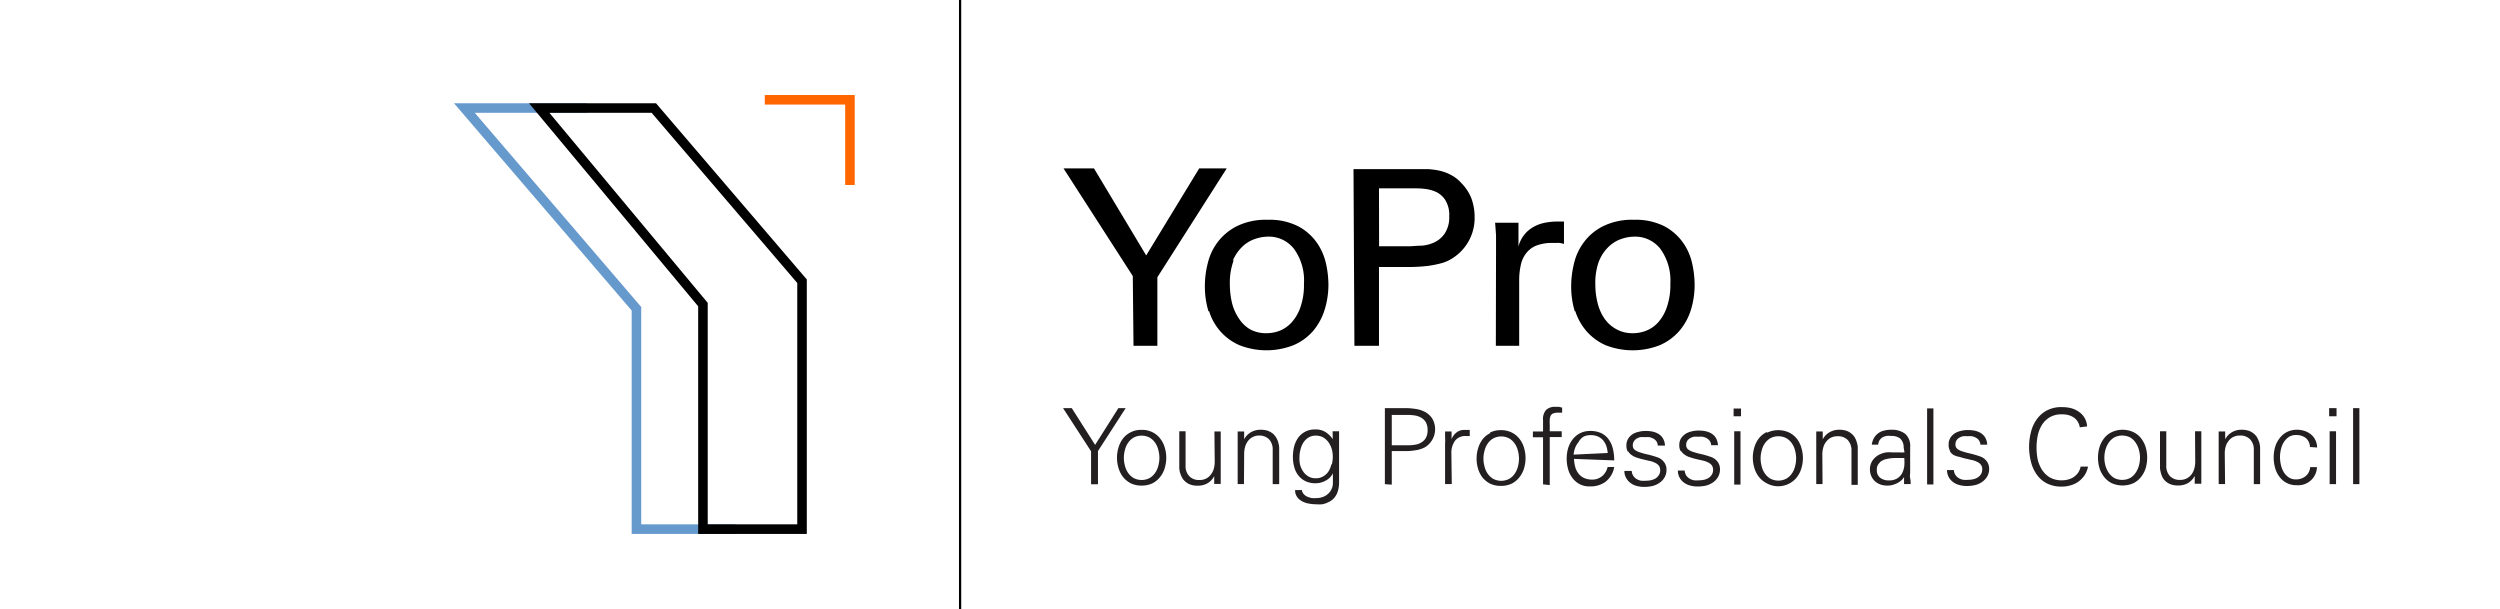 <svg xmlns="http://www.w3.org/2000/svg" viewBox="0 0 246.25 60"><path d="M232.4,40.2h-.62v7.49h.62Zm-2.93,7.49h.63V42.48h-.63Zm.68-7.49h-.73V41h.73Zm-1.91,3.88a1.76,1.76,0,0,0-.18-.74,1.67,1.67,0,0,0-.43-.55,2,2,0,0,0-.62-.34,2.37,2.37,0,0,0-.76-.12,2.19,2.19,0,0,0-1,.23,2.16,2.16,0,0,0-.72.62,2.6,2.6,0,0,0-.44.88,3.82,3.82,0,0,0,0,2,2.56,2.56,0,0,0,.42.88,2,2,0,0,0,.71.62,2,2,0,0,0,1,.23,1.84,1.84,0,0,0,2-1.78h-.67a1.26,1.26,0,0,1-.43.88,1.49,1.49,0,0,1-1,.33,1.25,1.25,0,0,1-.64-.17,1.72,1.72,0,0,1-.49-.48,2.35,2.35,0,0,1-.3-.7,3.34,3.34,0,0,1-.11-.84,3.22,3.22,0,0,1,.11-.84,2.18,2.18,0,0,1,.3-.69,1.72,1.72,0,0,1,.49-.48,1.25,1.25,0,0,1,.64-.17,1.55,1.55,0,0,1,1,.29,1.19,1.19,0,0,1,.41.89Zm-9.1.61a2.46,2.46,0,0,1,.08-.67,1.52,1.52,0,0,1,.28-.57,1.36,1.36,0,0,1,.46-.4,1.41,1.41,0,0,1,.67-.15,1.31,1.31,0,0,1,1,.37,1.43,1.43,0,0,1,.37,1.06v3.36h.62V44.43c0-.09,0-.22,0-.36a2.34,2.34,0,0,0-.07-.45,3.08,3.08,0,0,0-.19-.47,1.42,1.42,0,0,0-.33-.41,1.62,1.62,0,0,0-.5-.3,2.2,2.2,0,0,0-.73-.11,1.83,1.83,0,0,0-.93.23,1.75,1.75,0,0,0-.69.71l0,0,0-.77h-.64c0,.18,0,.37,0,.57s0,.4,0,.61v4h.63Zm-2.91.79a2.46,2.46,0,0,1-.09.67,1.67,1.67,0,0,1-.27.57,1.39,1.39,0,0,1-.47.4,1.37,1.37,0,0,1-.66.15,1.34,1.34,0,0,1-1-.37,1.46,1.46,0,0,1-.36-1.06V42.48h-.62v3.26c0,.1,0,.23,0,.37a2.41,2.41,0,0,0,.08.44A2.32,2.32,0,0,0,213,47a1.42,1.42,0,0,0,.32.41,1.6,1.6,0,0,0,.51.3,2,2,0,0,0,.72.11,2,2,0,0,0,.94-.22,1.84,1.84,0,0,0,.69-.72l0,0,0,.77h.65c0-.18,0-.37,0-.57s0-.4,0-.6v-4h-.62Zm-5.54.36a2.33,2.33,0,0,1-.31.7,1.71,1.71,0,0,1-.54.53,1.72,1.72,0,0,1-1.61,0,1.82,1.82,0,0,1-.54-.53,2.33,2.33,0,0,1-.31-.7,2.9,2.9,0,0,1,0-1.51,2.33,2.33,0,0,1,.31-.7,1.82,1.82,0,0,1,.54-.53,1.72,1.72,0,0,1,1.61,0,1.71,1.71,0,0,1,.54.53,2.33,2.33,0,0,1,.31.7,2.9,2.9,0,0,1,0,1.51M208,42.57a2.1,2.1,0,0,0-.76.62,2.77,2.77,0,0,0-.45.89,3.71,3.71,0,0,0,0,2,2.72,2.72,0,0,0,.45.88,2.23,2.23,0,0,0,.76.63,2.63,2.63,0,0,0,2.15,0,2.23,2.23,0,0,0,.76-.63,2.72,2.72,0,0,0,.45-.88,3.71,3.71,0,0,0,0-2,2.77,2.77,0,0,0-.45-.89,2.1,2.1,0,0,0-.76-.62,2.53,2.53,0,0,0-2.15,0M205.58,42a1.93,1.93,0,0,0-.26-.86,1.89,1.89,0,0,0-.57-.59,2.36,2.36,0,0,0-.77-.35,3.74,3.74,0,0,0-.89-.1,3,3,0,0,0-1.45.32,2.78,2.78,0,0,0-1,.86,3.46,3.46,0,0,0-.58,1.24,5.86,5.86,0,0,0,0,3,3.62,3.62,0,0,0,.57,1.24,2.78,2.78,0,0,0,1,.86,3.17,3.17,0,0,0,1.46.31,2.93,2.93,0,0,0,.88-.13,2.36,2.36,0,0,0,.78-.38,2.49,2.49,0,0,0,.59-.62,2.38,2.38,0,0,0,.33-.84h-.73a1.6,1.6,0,0,1-.25.61,1.9,1.9,0,0,1-.43.42,1.8,1.8,0,0,1-.55.24,2.15,2.15,0,0,1-.62.08,2.3,2.3,0,0,1-1.19-.29,2.39,2.39,0,0,1-.78-.77,3.43,3.43,0,0,1-.41-1,6.17,6.17,0,0,1,0-2.32,3.39,3.39,0,0,1,.41-1.06,2.39,2.39,0,0,1,.78-.77,2.3,2.3,0,0,1,1.19-.29,2.51,2.51,0,0,1,.62.07,1.87,1.87,0,0,1,.54.23,1.35,1.35,0,0,1,.39.4,1.49,1.49,0,0,1,.22.58Zm-13.53,2.42a1.06,1.06,0,0,0,.37.39A1.85,1.85,0,0,0,193,45a6.09,6.09,0,0,0,.61.17l.6.14a1.94,1.94,0,0,1,.53.18.89.89,0,0,1,.37.28.68.68,0,0,1,.14.46,1,1,0,0,1-.11.46,1.12,1.12,0,0,1-.32.33,1.39,1.39,0,0,1-.43.18,2.05,2.05,0,0,1-.49.06,2.89,2.89,0,0,1-.52,0,1.28,1.28,0,0,1-.45-.17,1,1,0,0,1-.32-.31.91.91,0,0,1-.15-.48h-.68a1.49,1.49,0,0,0,.19.73,1.55,1.55,0,0,0,.46.49,1.77,1.77,0,0,0,.63.27,2.58,2.58,0,0,0,.68.08,3.59,3.59,0,0,0,.81-.09,2,2,0,0,0,.7-.32,1.65,1.65,0,0,0,.49-.53,1.43,1.43,0,0,0,.19-.76,1.19,1.19,0,0,0-.24-.74,1.33,1.33,0,0,0-.64-.47c-.36-.12-.68-.22-1-.29s-.55-.14-.76-.21a1.55,1.55,0,0,1-.5-.25.54.54,0,0,1-.18-.44.81.81,0,0,1,.1-.39.84.84,0,0,1,.27-.26,1.37,1.37,0,0,1,.37-.15,2.09,2.09,0,0,1,.43,0,2.25,2.25,0,0,1,.46,0,1.45,1.45,0,0,1,.4.15.81.81,0,0,1,.29.26.87.87,0,0,1,.14.42h.67a1.52,1.52,0,0,0-.19-.69,1.36,1.36,0,0,0-.42-.44,1.83,1.83,0,0,0-.59-.24,3.08,3.08,0,0,0-.7-.07,2.68,2.68,0,0,0-.68.08,1.94,1.94,0,0,0-.61.24,1.45,1.45,0,0,0-.44.45,1.21,1.21,0,0,0-.17.68,1.05,1.05,0,0,0,.14.59m-1.64-4.17h-.62v7.49h.62Zm-5.29,5.31a1.59,1.59,0,0,1,.73-.34,4.26,4.26,0,0,1,.89-.09l.8,0a4.39,4.39,0,0,1,0,.81,2.27,2.27,0,0,1-.22.71,1.38,1.38,0,0,1-.49.5,1.53,1.53,0,0,1-.82.19,1.36,1.36,0,0,1-.83-.25.9.9,0,0,1-.34-.78.85.85,0,0,1,.3-.73m2.42-1a5.43,5.43,0,0,1-.58,0h-.62a4,4,0,0,0-.6,0,2.49,2.49,0,0,0-.55.16,1.78,1.78,0,0,0-.76.59,1.51,1.51,0,0,0-.29.92,1.57,1.57,0,0,0,.5,1.18,1.77,1.77,0,0,0,.55.32,2.15,2.15,0,0,0,.68.1,1.81,1.81,0,0,0,.52-.07,2.53,2.53,0,0,0,.48-.19,2.16,2.16,0,0,0,.38-.27,1.21,1.21,0,0,0,.25-.32l0-.07h0l0,.77h.65c0-.18,0-.37-.05-.57s0-.4,0-.6V44.05a1.58,1.58,0,0,0-.48-1.31,2.12,2.12,0,0,0-1.36-.41,2.71,2.71,0,0,0-.71.08,1.54,1.54,0,0,0-1,.71,1.82,1.82,0,0,0-.23.68H185a1.14,1.14,0,0,1,.14-.44,1.07,1.07,0,0,1,.28-.28,1.64,1.64,0,0,1,.39-.14,2.35,2.35,0,0,1,.47,0,1.41,1.41,0,0,1,.87.24,1.15,1.15,0,0,1,.36.88Zm-8.09.2a2.46,2.46,0,0,1,.09-.67,1.52,1.52,0,0,1,.28-.57,1.36,1.36,0,0,1,.46-.4,1.41,1.41,0,0,1,.67-.15,1.31,1.31,0,0,1,1,.37,1.47,1.47,0,0,1,.37,1.06v3.36h.62V44.43c0-.09,0-.22,0-.36a1.78,1.78,0,0,0-.08-.45,2.27,2.27,0,0,0-.18-.47,1.42,1.42,0,0,0-.33-.41,1.62,1.62,0,0,0-.5-.3,2.2,2.2,0,0,0-.73-.11,1.83,1.83,0,0,0-.93.23,1.77,1.77,0,0,0-.7.71l0,0,0-.77h-.64c0,.18,0,.37,0,.57s0,.4,0,.61v4h.62Zm-2.68,1.15a2.09,2.09,0,0,1-.3.7,1.74,1.74,0,0,1-.55.53,1.7,1.7,0,0,1-1.6,0,1.74,1.74,0,0,1-.55-.53,2.09,2.09,0,0,1-.3-.7,2.9,2.9,0,0,1,0-1.51,2.09,2.09,0,0,1,.3-.7,1.74,1.74,0,0,1,.55-.53,1.7,1.7,0,0,1,1.6,0,1.74,1.74,0,0,1,.55.53,2.09,2.09,0,0,1,.3.7,2.9,2.9,0,0,1,0,1.51M174,42.57a2.19,2.19,0,0,0-.76.62,2.75,2.75,0,0,0-.44.89,3.48,3.48,0,0,0,0,2,2.69,2.69,0,0,0,.44.88,2.33,2.33,0,0,0,.76.63A2.34,2.34,0,0,0,177,47a2.69,2.69,0,0,0,.44-.88,3.48,3.48,0,0,0,0-2,2.75,2.75,0,0,0-.44-.89,2.28,2.28,0,0,0-.76-.62,2.55,2.55,0,0,0-2.16,0m-3.26,5.12h.62V42.48h-.62Zm.67-7.49h-.73V41h.73Zm-5.91,4.17a1.18,1.18,0,0,0,.38.39,1.73,1.73,0,0,0,.53.25,5.9,5.9,0,0,0,.6.17l.61.14a2.07,2.07,0,0,1,.53.18,1,1,0,0,1,.37.28.74.74,0,0,1,.14.46.85.85,0,0,1-.12.46,1.08,1.08,0,0,1-.31.33,1.5,1.5,0,0,1-.43.18,2.14,2.14,0,0,1-.5.06,3,3,0,0,1-.52,0,1.3,1.3,0,0,1-.44-.17,1.08,1.08,0,0,1-.33-.31,1.13,1.13,0,0,1-.15-.48h-.67a1.39,1.39,0,0,0,.19.73,1.44,1.44,0,0,0,.46.49,1.72,1.72,0,0,0,.62.27,2.71,2.71,0,0,0,.69.08,3.72,3.72,0,0,0,.81-.09,2.13,2.13,0,0,0,.7-.32,1.77,1.77,0,0,0,.49-.53,1.53,1.53,0,0,0,.19-.76,1.19,1.19,0,0,0-.24-.74,1.36,1.36,0,0,0-.65-.47c-.35-.12-.67-.22-1-.29s-.55-.14-.76-.21a1.55,1.55,0,0,1-.5-.25.54.54,0,0,1-.18-.44.71.71,0,0,1,.1-.39.84.84,0,0,1,.27-.26,1.25,1.25,0,0,1,.37-.15,2,2,0,0,1,.43,0,2.32,2.32,0,0,1,.46,0,1.58,1.58,0,0,1,.4.15.91.91,0,0,1,.29.26.87.87,0,0,1,.14.42h.67a1.66,1.66,0,0,0-.19-.69,1.36,1.36,0,0,0-.42-.44,1.83,1.83,0,0,0-.59-.24,3.14,3.14,0,0,0-.7-.07,2.63,2.63,0,0,0-.68.08,1.94,1.94,0,0,0-.61.24,1.61,1.61,0,0,0-.45.45,1.29,1.29,0,0,0-.17.68,1.14,1.14,0,0,0,.14.59m-5.18,0a1.15,1.15,0,0,0,.37.39,1.85,1.85,0,0,0,.53.25,6.09,6.09,0,0,0,.61.17l.6.14a1.94,1.94,0,0,1,.53.18,1,1,0,0,1,.38.28.74.74,0,0,1,.14.46.85.85,0,0,1-.12.46,1.22,1.22,0,0,1-.31.33,1.57,1.57,0,0,1-.44.18,2.05,2.05,0,0,1-.49.06,3,3,0,0,1-.52,0,1.35,1.35,0,0,1-.45-.17,1,1,0,0,1-.32-.31.91.91,0,0,1-.15-.48H160a1.39,1.39,0,0,0,.2.73,1.44,1.44,0,0,0,.46.49,1.65,1.65,0,0,0,.62.27,2.63,2.63,0,0,0,.68.08,3.59,3.59,0,0,0,.81-.09,2,2,0,0,0,.7-.32,1.55,1.55,0,0,0,.49-.53,1.43,1.43,0,0,0,.19-.76,1.19,1.19,0,0,0-.24-.74,1.33,1.33,0,0,0-.64-.47c-.35-.12-.68-.22-1-.29s-.55-.14-.76-.21a1.67,1.67,0,0,1-.5-.25.54.54,0,0,1-.18-.44.71.71,0,0,1,.11-.39.81.81,0,0,1,.26-.26,1.37,1.37,0,0,1,.37-.15,2.15,2.15,0,0,1,.43,0,2.42,2.42,0,0,1,.47,0,1.74,1.74,0,0,1,.4.15,1,1,0,0,1,.29.26.87.87,0,0,1,.13.42H164a1.52,1.52,0,0,0-.19-.69,1.18,1.18,0,0,0-.42-.44,1.87,1.87,0,0,0-.58-.24,3.14,3.14,0,0,0-.7-.07,2.71,2.71,0,0,0-.69.08,1.94,1.94,0,0,0-.61.24,1.45,1.45,0,0,0-.44.45,1.29,1.29,0,0,0-.17.68,1.14,1.14,0,0,0,.14.59m-1.34.86a4.57,4.57,0,0,0-.13-1.14,2.49,2.49,0,0,0-.41-.92,1.91,1.91,0,0,0-.73-.62,2.47,2.47,0,0,0-1.11-.22,2.15,2.15,0,0,0-1,.23,2.2,2.2,0,0,0-.73.62,2.8,2.8,0,0,0-.44.88,3.82,3.82,0,0,0,0,2,2.56,2.56,0,0,0,.42.88,2.13,2.13,0,0,0,.71.62,2,2,0,0,0,1,.23,2.5,2.5,0,0,0,1.53-.43A2.32,2.32,0,0,0,159,46h-.65a1.69,1.69,0,0,1-.2.5,1.55,1.55,0,0,1-.33.39,1.7,1.7,0,0,1-.45.26,1.5,1.5,0,0,1-.52.09,1.88,1.88,0,0,1-.82-.16,1.4,1.4,0,0,1-.55-.44,1.72,1.72,0,0,1-.32-.65,3.35,3.35,0,0,1-.12-.79Zm-4-.57a2.44,2.44,0,0,1,.15-.66,1.84,1.84,0,0,1,.33-.56A1.37,1.37,0,0,1,156,43a1.57,1.57,0,0,1,.67-.14,1.73,1.73,0,0,1,.71.13,1.53,1.53,0,0,1,.52.37,1.91,1.91,0,0,1,.32.56,3.1,3.1,0,0,1,.14.7Zm-2.35,3V43.05h1.18v-.57h-1.18v-.66a4.16,4.16,0,0,1,0-.5,1,1,0,0,1,.09-.37.51.51,0,0,1,.25-.23,1.36,1.36,0,0,1,.5-.07h.19l.19,0v-.5l-.29-.07a1,1,0,0,0-.3,0,1.24,1.24,0,0,0-1,.31,1.37,1.37,0,0,0-.29,1v1.11h-1v.57h1v4.64Zm-3.13-1.85a2.09,2.09,0,0,1-.3.7,1.74,1.74,0,0,1-.55.53,1.7,1.7,0,0,1-1.6,0,1.74,1.74,0,0,1-.55-.53,2.09,2.09,0,0,1-.3-.7,2.9,2.9,0,0,1,0-1.51,2.09,2.09,0,0,1,.3-.7,1.74,1.74,0,0,1,.55-.53,1.7,1.7,0,0,1,1.6,0,1.74,1.74,0,0,1,.55.53,2.09,2.09,0,0,1,.3.7,2.9,2.9,0,0,1,0,1.51m-2.73-3.27a2.19,2.19,0,0,0-.76.62,2.75,2.75,0,0,0-.44.89,3.48,3.48,0,0,0,0,2A2.69,2.69,0,0,0,146,47a2.33,2.33,0,0,0,.76.63,2.42,2.42,0,0,0,1.08.23,2.45,2.45,0,0,0,1.08-.23,2.3,2.3,0,0,0,.75-.63,2.53,2.53,0,0,0,.45-.88,3.48,3.48,0,0,0,0-2,2.58,2.58,0,0,0-.45-.89,2.15,2.15,0,0,0-.75-.62,2.32,2.32,0,0,0-1.08-.24,2.29,2.29,0,0,0-1.08.24m-3.8,2a2,2,0,0,1,.37-1.21,1.27,1.27,0,0,1,1.06-.45h.19l.19,0v-.6l-.31,0h-.31a1.18,1.18,0,0,0-.71.27,1.44,1.44,0,0,0-.46.65h0l0-.77h-.64c0,.18,0,.37,0,.57a4.12,4.12,0,0,1,0,.61v4H143Zm-5.87-3.74h1.64a4.39,4.39,0,0,1,.72.07,1.8,1.8,0,0,1,.6.24,1.24,1.24,0,0,1,.42.46,1.61,1.61,0,0,1,.15.73,1.54,1.54,0,0,1-.15.72,1.17,1.17,0,0,1-.42.46,1.46,1.46,0,0,1-.6.24,3.51,3.51,0,0,1-.72.07h-1.64Zm0,6.87V44.43h1.2a5.6,5.6,0,0,0,1.08-.07,2.87,2.87,0,0,0,1-.31,2.09,2.09,0,0,0,.71-2.82,1.93,1.93,0,0,0-.71-.65,2.87,2.87,0,0,0-1-.31,6.53,6.53,0,0,0-1.08-.07h-1.88v7.49Zm-5.95-2a2.22,2.22,0,0,1-.28.69,1.53,1.53,0,0,1-.52.49,1.41,1.41,0,0,1-.76.19,1.33,1.33,0,0,1-.73-.2,1.62,1.62,0,0,1-.51-.5,2.13,2.13,0,0,1-.29-.67A2.74,2.74,0,0,1,128,45a2.66,2.66,0,0,1,.1-.72,2.17,2.17,0,0,1,.28-.68,1.59,1.59,0,0,1,.5-.5,1.32,1.32,0,0,1,.73-.19,1.44,1.44,0,0,1,.73.18,1.77,1.77,0,0,1,.53.49,2.36,2.36,0,0,1,.31.66,2.69,2.69,0,0,1,.1.74,3.22,3.22,0,0,1-.09.76m.09-2.48,0,0a2.46,2.46,0,0,0-.73-.71,1.81,1.81,0,0,0-1-.25,2.05,2.05,0,0,0-1,.23,2,2,0,0,0-.69.6,2.82,2.82,0,0,0-.39.86,4.31,4.31,0,0,0-.12,1,3.75,3.75,0,0,0,.13,1,2.21,2.21,0,0,0,.4.83,2,2,0,0,0,.7.57,2.22,2.22,0,0,0,1,.21,2,2,0,0,0,1-.26,1.59,1.59,0,0,0,.71-.72h0v1a1.39,1.39,0,0,1-.15.59,1.3,1.3,0,0,1-.35.45,1.32,1.32,0,0,1-.5.29,1.62,1.62,0,0,1-.58.11,2.7,2.7,0,0,1-.49,0,2.06,2.06,0,0,1-.46-.14,1.14,1.14,0,0,1-.35-.26.7.7,0,0,1-.17-.39h-.67a1.11,1.11,0,0,0,.19.67,1.35,1.35,0,0,0,.49.43,1.91,1.91,0,0,0,.66.23,3.65,3.65,0,0,0,.72.07,3.61,3.61,0,0,0,.62,0,2.06,2.06,0,0,0,.56-.19,1.65,1.65,0,0,0,.66-.5,1.83,1.83,0,0,0,.32-.64,3,3,0,0,0,.11-.74c0-.26,0-.52,0-.78V43.66c0-.21,0-.41,0-.61s0-.39,0-.57h-.64Zm-8.73,1.44a2.46,2.46,0,0,1,.09-.67,1.67,1.67,0,0,1,.27-.57A1.36,1.36,0,0,1,124,42.9a1.34,1.34,0,0,1,1,.37,1.46,1.46,0,0,1,.36,1.06v3.36H126V44.43c0-.09,0-.22,0-.36a2.36,2.36,0,0,0-.08-.45,1.86,1.86,0,0,0-.19-.47,1.57,1.57,0,0,0-.32-.41,1.81,1.81,0,0,0-.51-.3,2.18,2.18,0,0,0-.72-.11,1.9,1.9,0,0,0-.94.23,1.75,1.75,0,0,0-.69.71l0,0,0-.77h-.64l0,.57c0,.2,0,.4,0,.61v4h.62Zm-2.9.79a2.46,2.46,0,0,1-.09.67,1.52,1.52,0,0,1-.28.57,1.36,1.36,0,0,1-.46.4,1.41,1.41,0,0,1-.67.15,1.31,1.31,0,0,1-1-.37,1.43,1.43,0,0,1-.37-1.06V42.48h-.62v3.26c0,.1,0,.23,0,.37a2.36,2.36,0,0,0,.07.44,3.08,3.08,0,0,0,.19.47,1.3,1.3,0,0,0,.33.41,1.45,1.45,0,0,0,.5.3,2,2,0,0,0,.73.11,1.93,1.93,0,0,0,.93-.22,1.78,1.78,0,0,0,.69-.72l0,0,0,.77h.64c0-.18,0-.37,0-.57s0-.4,0-.6v-4h-.62Zm-5.55.36a2.09,2.09,0,0,1-.3.7,1.74,1.74,0,0,1-.55.53,1.7,1.7,0,0,1-1.6,0,1.74,1.74,0,0,1-.55-.53,2.09,2.09,0,0,1-.3-.7,2.9,2.9,0,0,1,0-1.51,2.09,2.09,0,0,1,.3-.7,1.74,1.74,0,0,1,.55-.53,1.7,1.7,0,0,1,1.6,0,1.74,1.74,0,0,1,.55.53,2.09,2.09,0,0,1,.3.7,2.9,2.9,0,0,1,0,1.51m-2.73-3.27a2.19,2.19,0,0,0-.76.62,2.75,2.75,0,0,0-.44.89,3.48,3.48,0,0,0,0,2,2.69,2.69,0,0,0,.44.88,2.33,2.33,0,0,0,.76.63,2.39,2.39,0,0,0,1.08.23,2.45,2.45,0,0,0,1.08-.23,2.3,2.3,0,0,0,.75-.63,2.53,2.53,0,0,0,.45-.88,3.48,3.48,0,0,0,0-2,2.58,2.58,0,0,0-.45-.89,2.15,2.15,0,0,0-.75-.62,2.32,2.32,0,0,0-1.08-.24,2.27,2.27,0,0,0-1.08.24m-3.9,5.12h.68V44.43l2.73-4.23h-.72l-2.29,3.62-2.3-3.62h-.86l2.76,4.25Z" fill="#231f20"/><path d="M155.16,30.63a5.65,5.65,0,0,0,1.12,2A5.36,5.36,0,0,0,158.15,34a7.31,7.31,0,0,0,5.34,0,5.36,5.36,0,0,0,1.92-1.4,5.8,5.8,0,0,0,1.14-2.07,8.29,8.29,0,0,0,.37-2.51,9.81,9.81,0,0,0-.24-2.06,5.63,5.63,0,0,0-.91-2.07,5.28,5.28,0,0,0-1.82-1.6,6.24,6.24,0,0,0-3-.64,6.41,6.41,0,0,0-3,.61,5.25,5.25,0,0,0-1.9,1.55,5.61,5.61,0,0,0-1,2.1,9.57,9.57,0,0,0-.29,2.28,8.42,8.42,0,0,0,.36,2.49m2.4-5a4,4,0,0,1,1-1.44,3.31,3.31,0,0,1,1.23-.72,4,4,0,0,1,1.21-.21,3.15,3.15,0,0,1,2.57,1.18,5.32,5.32,0,0,1,1,3.44,6.7,6.7,0,0,1-.34,2.31,4.37,4.37,0,0,1-.85,1.5,3.14,3.14,0,0,1-1.18.83,3.53,3.53,0,0,1-1.3.25,3.21,3.21,0,0,1-1.66-.4A3.4,3.4,0,0,1,158,31.32a4.68,4.68,0,0,1-.65-1.53,7.52,7.52,0,0,1-.21-1.8,6.1,6.1,0,0,1,.39-2.35m-10.19,8.42h2.3V27.6a6.72,6.72,0,0,1,.15-1.45,2.82,2.82,0,0,1,.51-1.17,2.4,2.4,0,0,1,1-.78,4.33,4.33,0,0,1,1.66-.27h.36a1.28,1.28,0,0,1,.29,0,2.24,2.24,0,0,1,.44.1V21.82c-.2,0-.42,0-.68,0a6.2,6.2,0,0,0-.9.07,4.57,4.57,0,0,0-.82.19,3.58,3.58,0,0,0-.85.43,2.89,2.89,0,0,0-.73.71,3,3,0,0,0-.5,1.06l0-2.34h-2.3l.09,1.22c0,.41,0,.83,0,1.24Zm-13.93,0h2.42V26.3h2.83a16.45,16.45,0,0,0,2-.11,10.79,10.79,0,0,0,1.45-.3,4,4,0,0,0,1-.48,4.67,4.67,0,0,0,2.14-4,5.36,5.36,0,0,0-.31-1.85,4.42,4.42,0,0,0-1-1.53,3.53,3.53,0,0,0-.95-.76,4.43,4.43,0,0,0-1.08-.43,7,7,0,0,0-1.26-.18c-.45,0-1,0-1.48,0h-5.85Zm2.42-15.51h3.38c.31,0,.67,0,1.08.05a3.74,3.74,0,0,1,1.16.3,2.24,2.24,0,0,1,.92.82,2.78,2.78,0,0,1,.38,1.57,2.91,2.91,0,0,1-.42,1.67,2.53,2.53,0,0,1-1,.89,3.58,3.58,0,0,1-1.31.35c-.47,0-.9.06-1.3.06h-2.88ZM119.09,30.63a5.48,5.48,0,0,0,1.11,2A5.4,5.4,0,0,0,122.08,34a7.29,7.29,0,0,0,5.33,0,5.32,5.32,0,0,0,1.93-1.4,5.94,5.94,0,0,0,1.13-2.07,8.29,8.29,0,0,0,.38-2.51,9.81,9.81,0,0,0-.24-2.06,5.8,5.8,0,0,0-.91-2.07,5.22,5.22,0,0,0-1.83-1.6,6.17,6.17,0,0,0-3-.64,6.43,6.43,0,0,0-3,.61,5.42,5.42,0,0,0-1.9,1.55,5.59,5.59,0,0,0-1,2.1,9.08,9.08,0,0,0-.29,2.28,8.42,8.42,0,0,0,.36,2.49m2.39-5a4.13,4.13,0,0,1,1-1.44,3.35,3.35,0,0,1,1.24-.72,4,4,0,0,1,1.21-.21,3.13,3.13,0,0,1,2.56,1.18,5.26,5.26,0,0,1,1,3.44,6.7,6.7,0,0,1-.34,2.31,4.39,4.39,0,0,1-.86,1.5,3.19,3.19,0,0,1-1.17.83,3.58,3.58,0,0,1-1.31.25,3.24,3.24,0,0,1-1.66-.4A3.37,3.37,0,0,1,122,31.32a4.7,4.7,0,0,1-.66-1.53,8.07,8.07,0,0,1-.2-1.8,6.31,6.31,0,0,1,.38-2.35m-9.87,8.42H114V27.31l6.83-10.72h-2.71l-5.22,8.57-5.14-8.57h-3l6.82,10.6Z"/><line x1="94.57" x2="94.57" y2="60" fill="none" stroke="#000" stroke-width="0.22"/><polyline points="72.45 52.12 62.69 52.12 62.69 30.41 45.74 10.64 57.85 10.64" fill="none" stroke="#69c" stroke-width="0.94"/><polygon points="53.11 10.64 64.4 10.64 79 27.7 79 52.12 69.24 52.12 69.24 30 53.11 10.64" fill="none" stroke="#000" stroke-width="0.94"/><polyline points="83.72 18.22 83.72 9.83 75.33 9.83" fill="none" stroke="#f60" stroke-width="0.94"/></svg>